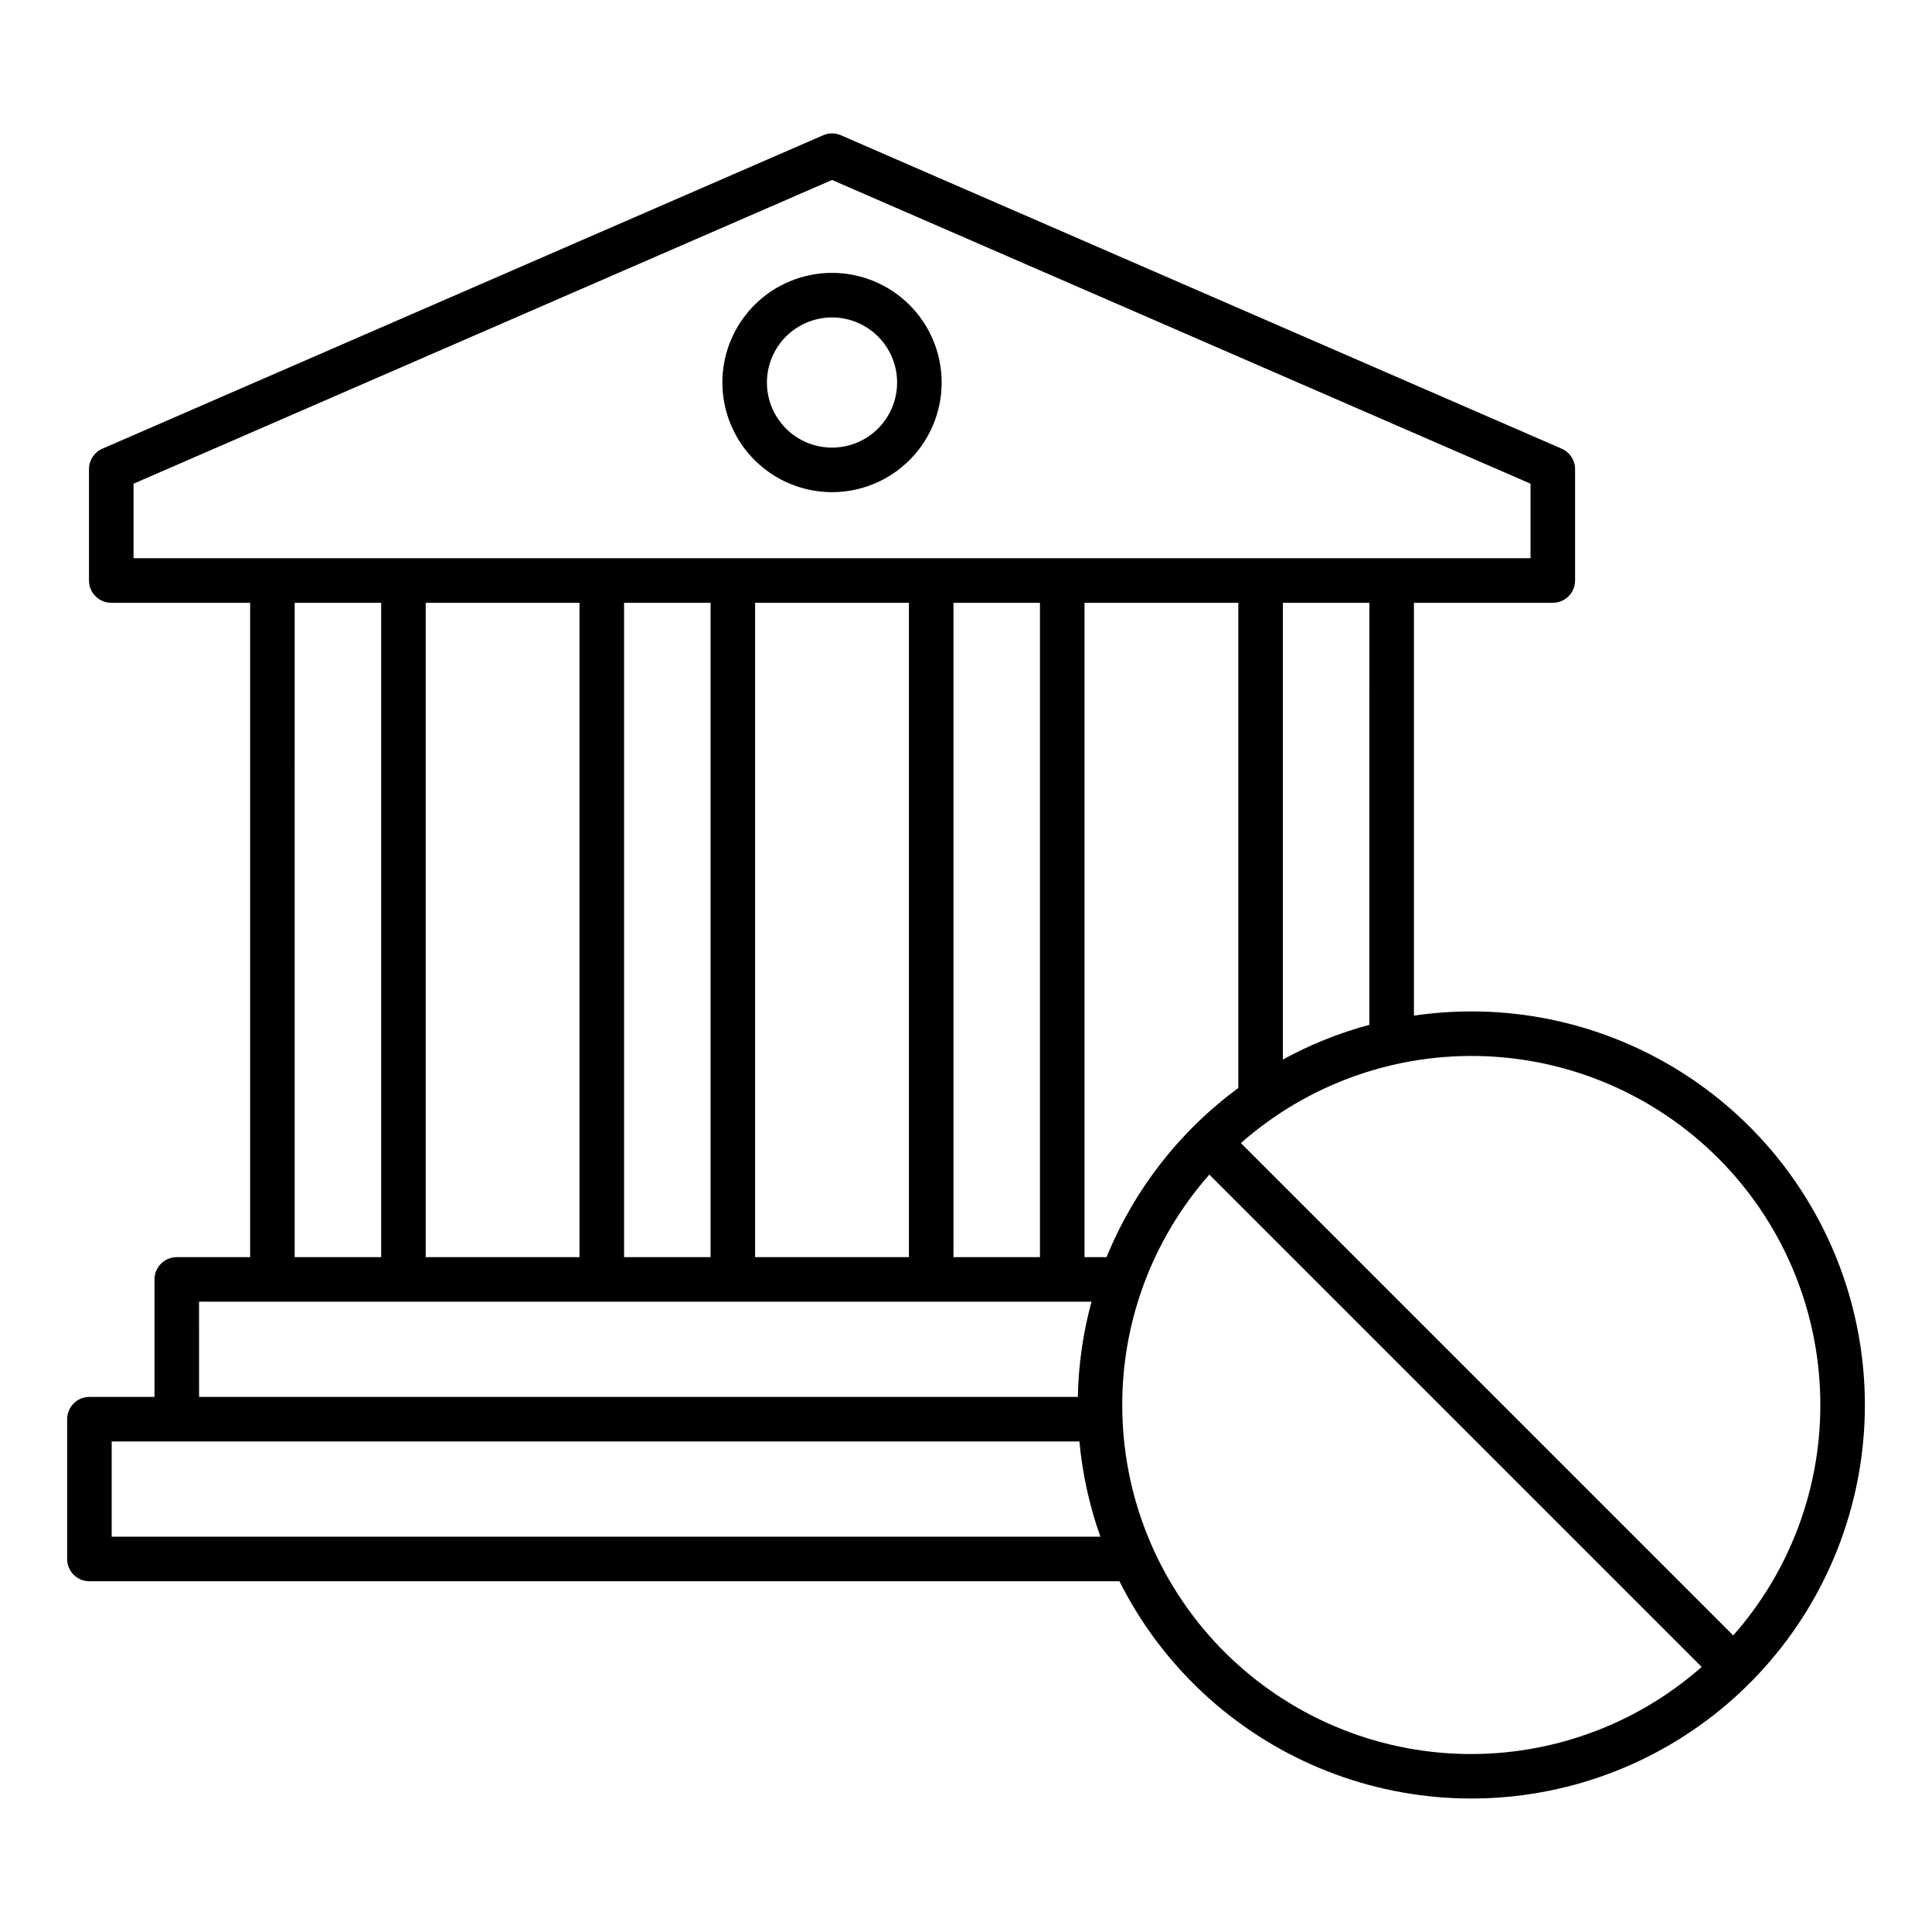 <?xml version="1.0" encoding="UTF-8"?>
<!-- The Best Svg Icon site in the world: iconSvg.co, Visit us! https://iconsvg.co -->
<svg fill="#000000" width="800px" height="800px" version="1.1" viewBox="144 144 512 512" xmlns="http://www.w3.org/2000/svg">
 <g>
  <path d="m364.49 274.43c7.707 0 15.098-3.062 20.547-8.512 5.449-5.449 8.512-12.84 8.512-20.547 0-7.707-3.062-15.098-8.512-20.547-5.449-5.449-12.84-8.512-20.547-8.512-7.703 0-15.098 3.062-20.547 8.512-5.449 5.449-8.508 12.84-8.508 20.547 0.008 7.703 3.07 15.09 8.52 20.539 5.445 5.445 12.832 8.512 20.535 8.52zm0-46.305v-0.004c4.574 0 8.965 1.82 12.199 5.055s5.051 7.621 5.051 12.195c0 4.574-1.816 8.965-5.051 12.199s-7.621 5.051-12.199 5.051c-4.574 0-8.961-1.816-12.195-5.051-3.234-3.238-5.055-7.625-5.051-12.199 0.004-4.574 1.82-8.957 5.055-12.191s7.617-5.051 12.191-5.059z"/>
  <path d="m533.91 412.04c-5.09 0-10.168 0.371-15.203 1.113v-109.41h36.805c3.258 0 5.902-2.644 5.902-5.902v-29.523c0-2.348-1.395-4.473-3.551-5.41l-191.01-83.062c-1.504-0.656-3.207-0.656-4.711 0l-191.01 83.059c-2.152 0.938-3.547 3.062-3.551 5.414v29.52c0 3.262 2.644 5.906 5.906 5.906h36.801v173.41h-19.438c-3.258 0-5.902 2.644-5.902 5.906v31.141h-17.25c-3.262 0-5.902 2.644-5.902 5.906v37.043c0 3.262 2.641 5.902 5.902 5.902h272.97c11.145 22.238 29.867 39.766 52.797 49.41 22.926 9.648 48.547 10.785 72.238 3.203 23.691-7.578 43.891-23.379 56.957-44.543 13.07-21.164 18.141-46.305 14.305-70.883-3.836-24.574-16.332-46.969-35.23-63.145-18.895-16.176-42.953-25.062-67.824-25.062zm92.496 104.3c0.016 22.492-8.191 44.211-23.086 61.062l-130.48-130.48 0.004 0.004c17.895-15.77 41.191-24.012 65.02-23.004s46.348 11.188 62.848 28.41c16.5 17.219 25.707 40.152 25.691 64.004zm-189.16-39.184h-5.836v-173.41h40.758v128.58c-15.547 11.445-27.629 26.961-34.922 44.832zm-40.566 0v-173.41h22.922v173.41zm-52.566 0v-173.41h40.758v173.41zm-34.73 0v-173.41h22.922v173.41zm-52.566 0v-173.41h40.758v173.41zm250.08-61.57 0.004 0.004c-7.981 2.141-15.676 5.227-22.922 9.195v-121.04h22.922zm-327.51-143.4 185.11-80.492 185.11 80.492v19.746h-370.22zm42.707 31.555h22.918v173.41h-22.922zm-25.344 185.22h236.51c-2.238 8.234-3.457 16.711-3.625 25.238h-232.88zm-23.152 62.281v-25.234h256.46c0.789 8.613 2.66 17.09 5.562 25.234zm267.81-34.906c-0.012-10.512 1.781-20.949 5.301-30.859 0.129-0.289 0.234-0.59 0.316-0.898 3.957-10.766 9.879-20.703 17.465-29.305l130.48 130.48v-0.004c-17.898 15.77-41.191 24.012-65.023 23.004-23.828-1.008-46.348-11.188-62.848-28.406-16.5-17.223-25.703-40.156-25.691-64.008z"/>
 </g>
</svg>